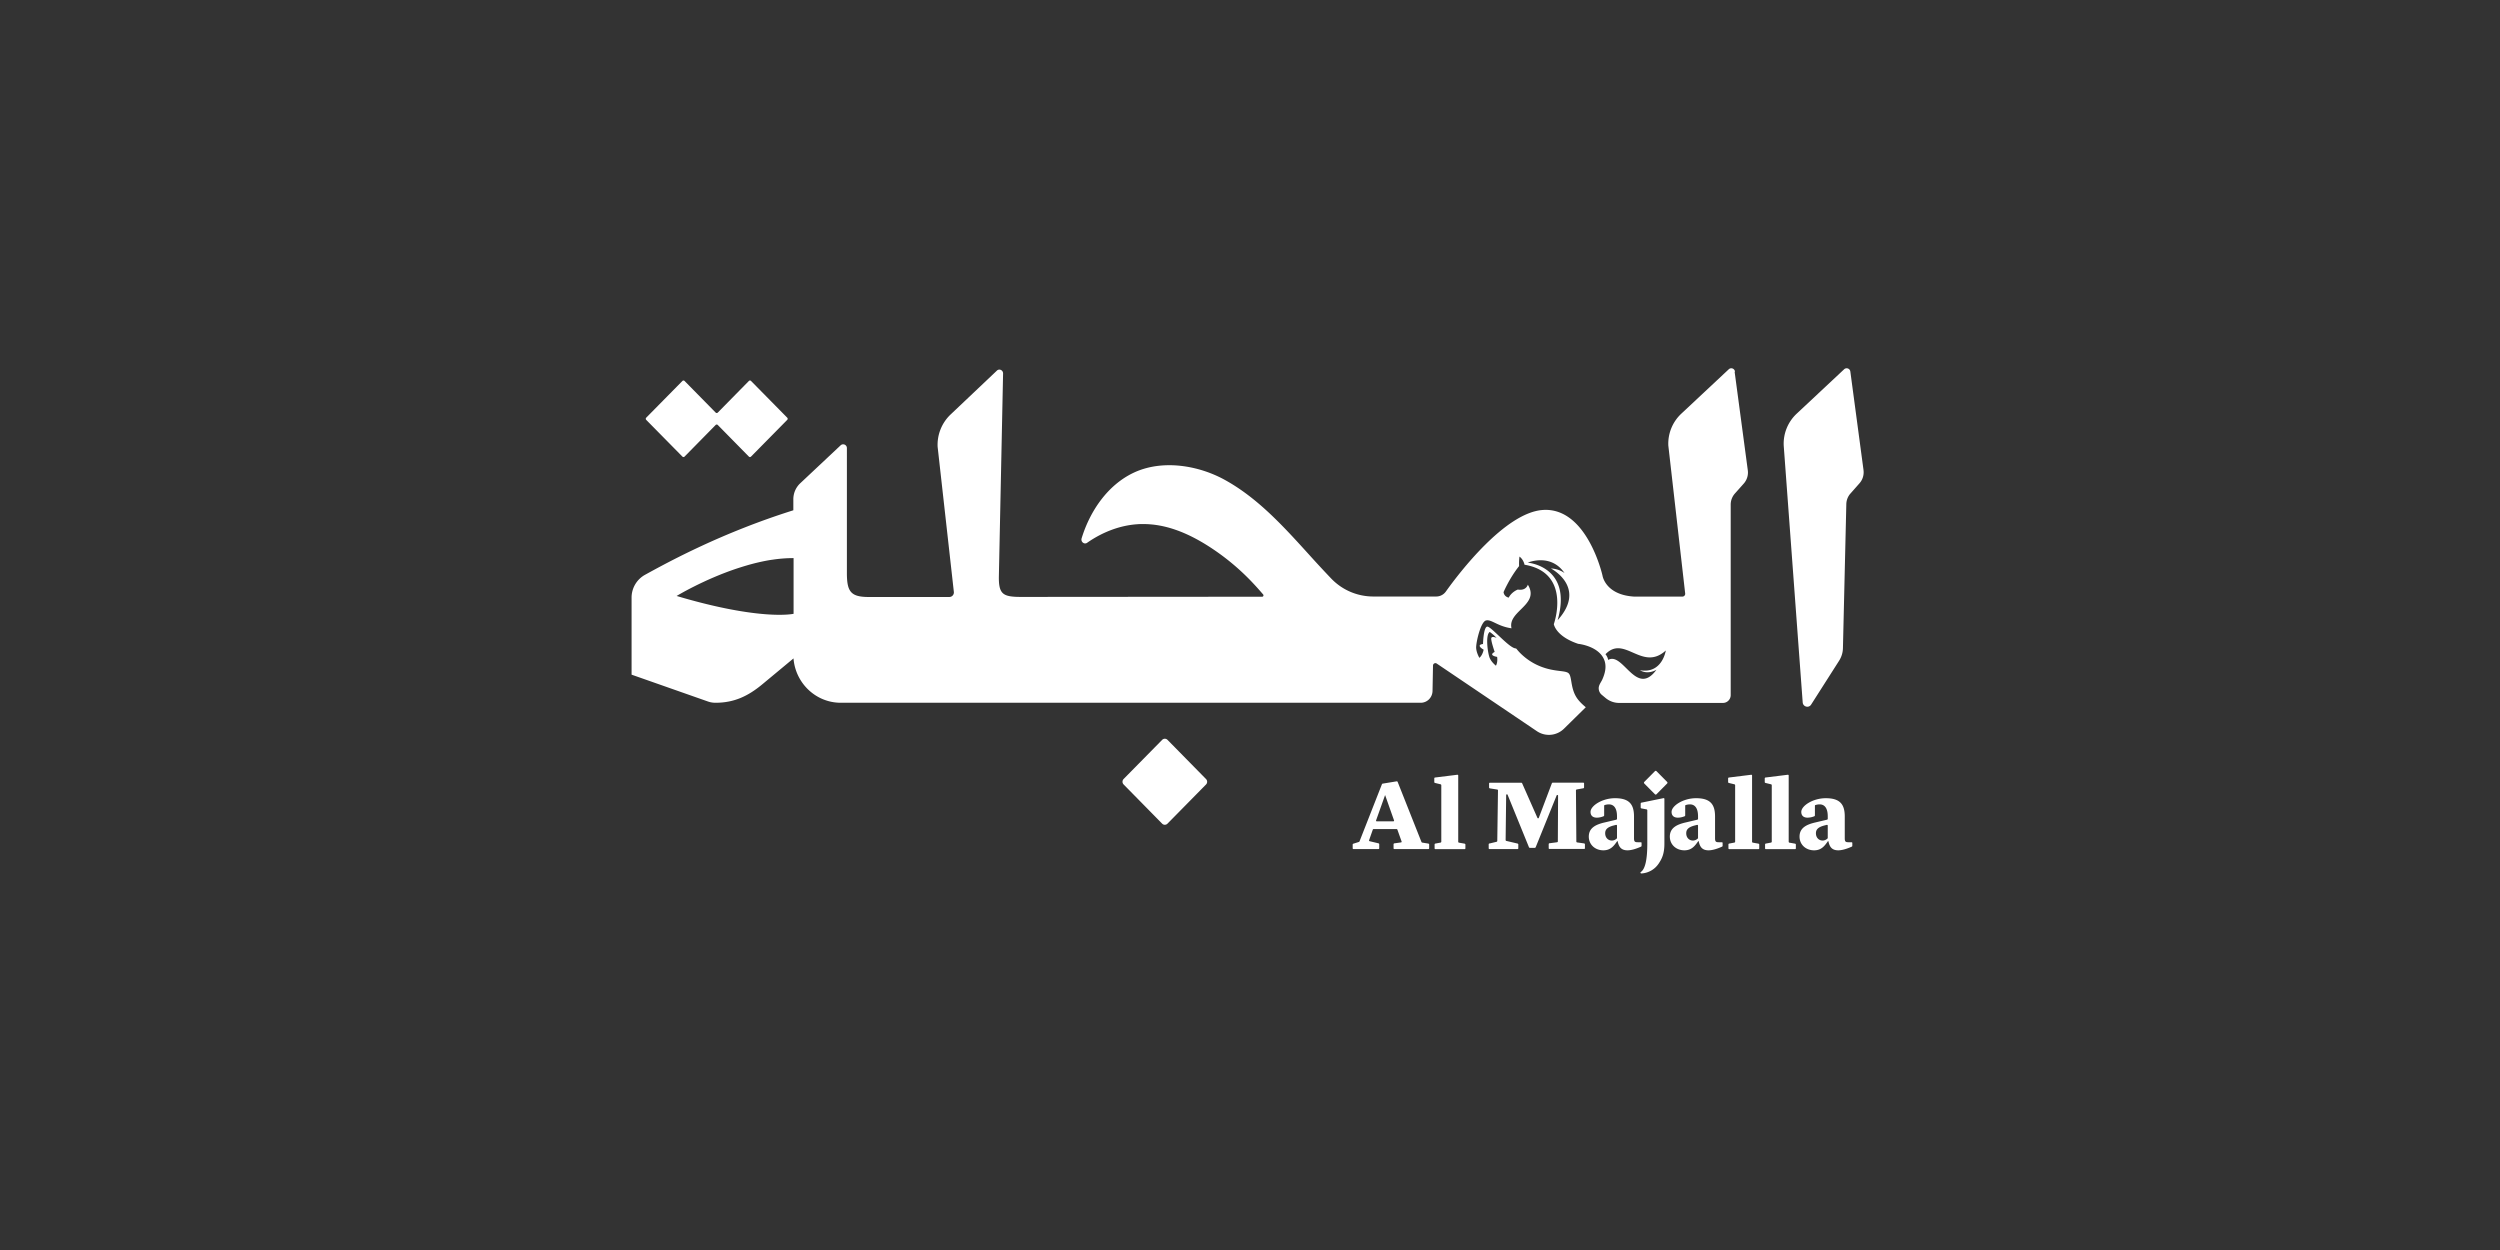 <svg width="220" height="110" fill="none" xmlns="http://www.w3.org/2000/svg"><rect width="100%" height="100%" fill="#333333" stroke="none"/><path fill-rule="evenodd" clip-rule="evenodd" d="M144.304 58.968l.014.01-.014-.003v-.007zm.014.01c.093.062.658.4 1.449-.038-1.054 1.444-1.883.625-2.656-.138-.54-.533-1.052-1.038-1.593-.728a1.044 1.044 0 00-.236-.5c.809-.847 1.592-.505 2.42-.143.883.385 1.817.792 2.889-.189 0 0-.31 2.083-2.273 1.736zm-7.242-4.413c1.337-4.728-2.634-5.052-2.634-5.052s2.017-.866 3.237.916c-.569-.409-1.199-.402-1.199-.402s3.201 1.642.603 4.538h-.007zm-5.981 1.043s.284.19.609.528c0 0-.381-.176-.464-.007-.083.169.291 1.24.291 1.24-.603.317.215.437.215.437s.083.444-.104.775c0 0-.381-.289-.547-.677-.167-.394-.402-2.022 0-2.29v-.006zm-61.26-6.496v4.903s-2.827.648-10.292-1.57c0 0 2.385-1.452 5.372-2.439.284-.091.575-.183.866-.267a18.106 18.106 0 011.795-.423c.152-.028.305-.05.457-.07a12.204 12.204 0 011.802-.133 10.021 10.021 0 00.007-.002h-.007zm82.841-16.417a.325.325 0 00-.547-.197l-4.186 3.917a3.617 3.617 0 00-1.13 2.797l1.483 13.014a.247.247 0 01-.242.275h-4.249c-2.55-.155-2.786-1.853-2.786-1.853s-1.351-6.046-5.26-5.77c-3.327.239-7.395 5.593-8.525 7.179a1.039 1.039 0 01-.845.436h-5.531c-1.4 0-2.737-.563-3.715-1.585a98.664 98.664 0 01-2.023-2.186h-.001v-.001l-.741-.814c-1.968-2.15-3.999-4.228-6.522-5.637-2.342-1.317-5.558-1.867-8.095-.67-2.294 1.086-3.846 3.376-4.58 5.778-.09.303.235.564.484.388 1.373-.958 2.911-1.536 4.436-1.635.166-.014.339-.014.506-.014 1.844 0 3.756.662 5.856 2.022a20.508 20.508 0 013.861 3.241c.214.226.547.6.831.93a.123.123 0 01-.09.204h-2.966l-18.228.015c-1.656 0-2.01-.24-1.968-1.924l.368-17.74c0-.297-.34-.452-.548-.247l-4.082 3.868a3.683 3.683 0 00-1.13 2.832l1.428 12.767c.028.24-.16.45-.395.45h-7.11c-1.595 0-1.907-.5-1.907-2.12V39.431a.328.328 0 00-.547-.247l-3.563 3.347a1.929 1.929 0 00-.603 1.41v.964c-6.285 1.98-10.901 4.495-13.057 5.68a2.293 2.293 0 00-1.178 2.007v6.778l6.716 2.36c.215.078.443.113.672.113 1.629 0 2.862-.578 4.13-1.635l2.731-2.268c.174 2.184 1.969 3.903 4.159 3.903h51.036c.569 0 1.026-.458 1.04-1.036l.042-2.24a.21.21 0 01.325-.176l8.816 5.953a1.89 1.89 0 002.384-.218l1.92-1.889c-.291-.24-.589-.52-.804-.845-.312-.48-.4-1.002-.471-1.42-.055-.324-.099-.585-.229-.715-.133-.131-.398-.164-.769-.21-.464-.057-1.094-.135-1.837-.452-1.13-.48-1.795-1.247-1.968-1.473-.028-.035-.063-.063-.111-.063-.323-.034-.936-.612-1.48-1.124-.461-.434-.872-.822-1.015-.792-.326.07-.361 1.529-.361 1.529-.693.091.056.5.056.5s-.076.465-.374.718c0 0-.257-.422-.285-.866-.027-.444.389-2.304.867-2.424.227-.057.465.057.785.21.353.17.807.388 1.46.48-.164-.682.327-1.169.821-1.658.607-.601 1.218-1.206.614-2.181 0 0-.132.556-.88.43 0 0-.527.183-.804.711 0 0-.402-.07-.451-.486 0 0 .499-1.198 1.366-2.29 0 0-.021-.409.034-.838.368.274.444.718.444.718 4.193.705 2.578 5.228 2.578 5.228s.152 1.064 2.142 1.733c0 0 1.878.184 2.321 1.487.187.557.035 1.134-.194 1.649-.034.075-.076.147-.118.219-.083.144-.166.288-.194.457a.75.75 0 00.257.67l.346.288c.333.275.749.43 1.178.43h9.149c.374 0 .679-.31.679-.69V44.404c0-.36.132-.705.367-.972l.784-.88a1.47 1.47 0 00.353-1.17l-1.157-8.653.027-.035zm11.311 8.652l-1.157-8.652a.326.326 0 00-.548-.197l-4.186 3.917a3.616 3.616 0 00-1.129 2.797l1.67 22.596c.028.394.534.528.742.197l2.467-3.868c.208-.331.326-.712.332-1.1l.298-12.674c.007-.345.139-.684.368-.937l.79-.895c.284-.317.409-.747.353-1.17v-.014zm-65.11 27.207l3.393-3.446a.33.33 0 01.471 0l3.39 3.448c.13.133.13.347 0 .479l-3.393 3.446a.328.328 0 01-.47 0l-3.39-3.449a.342.342 0 010-.478zM60.05 40.178a.133.133 0 00.194 0l2.73-2.776a.132.132 0 01.195 0l2.73 2.776a.133.133 0 00.194 0l3.181-3.227a.138.138 0 000-.197l-3.18-3.227a.132.132 0 00-.195 0l-2.73 2.776a.133.133 0 01-.194 0l-2.731-2.776a.132.132 0 00-.194 0l-3.181 3.227a.138.138 0 000 .197l3.18 3.227zm6.619 9.329zm52.409 24.744l.513-.162s.034-.02.041-.035l1.982-5.052s.028-.042.056-.042l1.24-.204s.063.007.077.035l2.106 5.313s.028.035.049.042l.568.091s.056.036.056.064v.352a.063.063 0 01-.063.063h-3.007a.063.063 0 01-.063-.063v-.373s.021-.057.056-.064l.603-.084c.041 0 .062-.05.048-.085l-.374-1.05s-.035-.042-.063-.042h-2.03s-.049.014-.063.042l-.332.944a.063.063 0 00.048.085l.797.19s.049.035.049.064v.373a.063.063 0 01-.063.063h-2.21a.063.063 0 01-.063-.063v-.345s.021-.057.049-.064l-.007.007zm2.079-1.972h1.455c.042 0 .077-.043.063-.085l-.783-2.22h-.007l-.79 2.22a.063.063 0 00.062.085zm5.628 1.866l-.485.092h-.007c-.027.007-.048.063-.048.063v.36c0 .035.027.063.062.063h2.585a.063.063 0 00.063-.063v-.353c0-.028-.056-.063-.056-.063l-.52-.092c-.034-.007-.055-.063-.055-.063V68.24c0-.035-.035-.063-.069-.063l-1.983.246c-.034 0-.055.064-.055.064v.345c0 .028.048.063.048.063l.52.127c.028.007.049.064.049.064v4.995c0 .028-.049.063-.049.063zm4.282.085l.645-.155s.048-.036.048-.064l.063-4.467s-.021-.063-.056-.063l-.672-.106s-.055-.035-.055-.063v-.367c0-.035.027-.063.062-.063h2.786s.049.014.055.035l1.352 3.058c.021.05.097.05.118 0l1.15-3.044s.035-.056.063-.056h2.709c.035 0 .063.028.063.063v.367s-.021.056-.056.063l-.603.106s-.055.035-.055.063l.035 4.53s.02.057.055.064l.645.092s.055.035.055.063v.36a.063.063 0 01-.062.063h-3.064a.063.063 0 01-.062-.064v-.373s.021-.064.055-.064l.694-.091s.055-.028.055-.064l.021-4.03c0-.07-.097-.091-.125-.028l-1.85 4.573s-.035.042-.063.042h-.457s-.056-.021-.063-.042l-1.885-4.63c-.027-.063-.125-.041-.125.03l-.048 3.966s.021.056.048.063l1.019.24s.049.035.049.063v.352a.063.063 0 01-.063.064h-2.481a.063.063 0 01-.062-.064v-.366s.021-.056.048-.063l.014.007zm10.134-1.853c-.817.19-1.385.5-1.387 1.244.002.716.563 1.208 1.283 1.208.645 0 .932-.405 1.195-.776l.024-.034h.035c.097.458.27.81.873.81.465 0 1.047-.26 1.199-.331.021-.007.035-.057.035-.057v-.26a.063.063 0 00-.062-.064h-.25c-.256 0-.353-.028-.353-.345v-1.923c0-1.071-.423-1.607-1.671-1.607-1.136 0-2.155.67-2.155 1.205 0 .352.229.507.547.507.257 0 .465-.07.61-.127.028-.014.042-.063.042-.063v-.852c0-.029.014-.057.041-.064.091-.035.257-.063.368-.063.54 0 .721.479.721 1.05v.232c0 .028-.049.063-.049.063l-1.046.247zm1.095.275v1.085a.064.064 0 01-.021.05.63.63 0 01-.43.182c-.312 0-.589-.24-.589-.64 0-.297.146-.522.707-.677l.249-.064c.042-.007.084.022.084.064zm2.064 4.171s0-.063.028-.084c.395-.254.575-1.12.575-2.502v-2.945s-.02-.056-.048-.063l-.485-.092s-.049-.035-.049-.063V70.7s.021-.056.049-.063l1.961-.401a.062.062 0 01.076.063v3.945c0 .881-.215 1.318-.492 1.734a1.956 1.956 0 01-1.538.887.073.073 0 01-.063-.035l-.014-.007zm3.972-4.446c-.816.19-1.384.5-1.386 1.244.002.716.563 1.208 1.282 1.208.646 0 .933-.405 1.196-.776l.024-.034h.035c.097.458.27.81.873.81.464 0 1.047-.26 1.199-.331.021-.007.035-.057.035-.057v-.26a.063.063 0 00-.063-.064h-.249c-.257 0-.354-.028-.354-.345v-1.923c0-1.071-.422-1.607-1.67-1.607-1.136 0-2.155.67-2.155 1.205 0 .352.228.507.547.507.257 0 .465-.07.61-.127.028-.014.042-.063.042-.063v-.852c0-.029.014-.057.041-.064.09-.035.257-.063.368-.063.54 0 .72.479.72 1.05v.232c0 .028-.048.063-.048.063l-1.047.247zm1.095.275v1.085a.063.063 0 01-.02.05.63.63 0 01-.43.182c-.312 0-.589-.24-.589-.64 0-.297.145-.522.707-.677l.249-.064c.042-.007.083.022.083.064zm2.731 1.585l.485-.092s.049-.035.049-.063v-4.995s-.021-.057-.049-.064l-.519-.127s-.049-.035-.049-.063v-.345s.021-.064.056-.064l1.982-.246c.034 0 .069.028.069.063v5.848s.021.056.056.063l.519.092s.056.035.056.063v.353a.063.063 0 01-.063.063h-2.585a.063.063 0 01-.062-.063v-.36s.021-.056.048-.063h.007zm3.708-.092l-.485.092h-.007c-.028.007-.048.063-.048.063v.36c0 .035.027.063.062.063h2.585a.062.062 0 00.062-.063v-.353c0-.028-.055-.063-.055-.063l-.52-.092c-.035-.007-.055-.063-.055-.063V68.24c0-.035-.035-.063-.07-.063l-1.982.246c-.034 0-.055.064-.055.064v.345c0 .028.048.063.048.063l.52.127c.028.007.049.064.049.064v4.995c0 .028-.049.063-.049.063zm2.494-.524c.002-.745.57-1.054 1.386-1.244l1.047-.247s.049-.035.049-.063v-.232c0-.571-.181-1.05-.721-1.05-.111 0-.277.028-.368.063-.027.007-.041.035-.041.064v.852s-.014.05-.042.063a1.65 1.65 0 01-.61.127c-.318 0-.547-.155-.547-.507 0-.535 1.019-1.205 2.155-1.205 1.248 0 1.671.536 1.671 1.607v1.923c0 .317.097.345.353.345h.25c.034 0 .062.028.062.064v.26s-.014.05-.035.057c-.152.07-.734.33-1.199.33-.603 0-.776-.351-.873-.81h-.035l-.024.035c-.263.371-.55.776-1.195.776-.72 0-1.281-.492-1.283-1.208zm2.482.116v-1.085c0-.043-.042-.07-.084-.064l-.249.064c-.562.155-.707.38-.707.676 0 .402.277.641.589.641a.63.63 0 00.43-.183.064.064 0 00.021-.05zm-15.205-5.877a.094.094 0 01.131 0l.943.952a.1.1 0 010 .133l-.943.952a.094.094 0 01-.131 0l-.943-.952a.098.098 0 010-.133l.943-.952z" fill="#fff"/></svg>